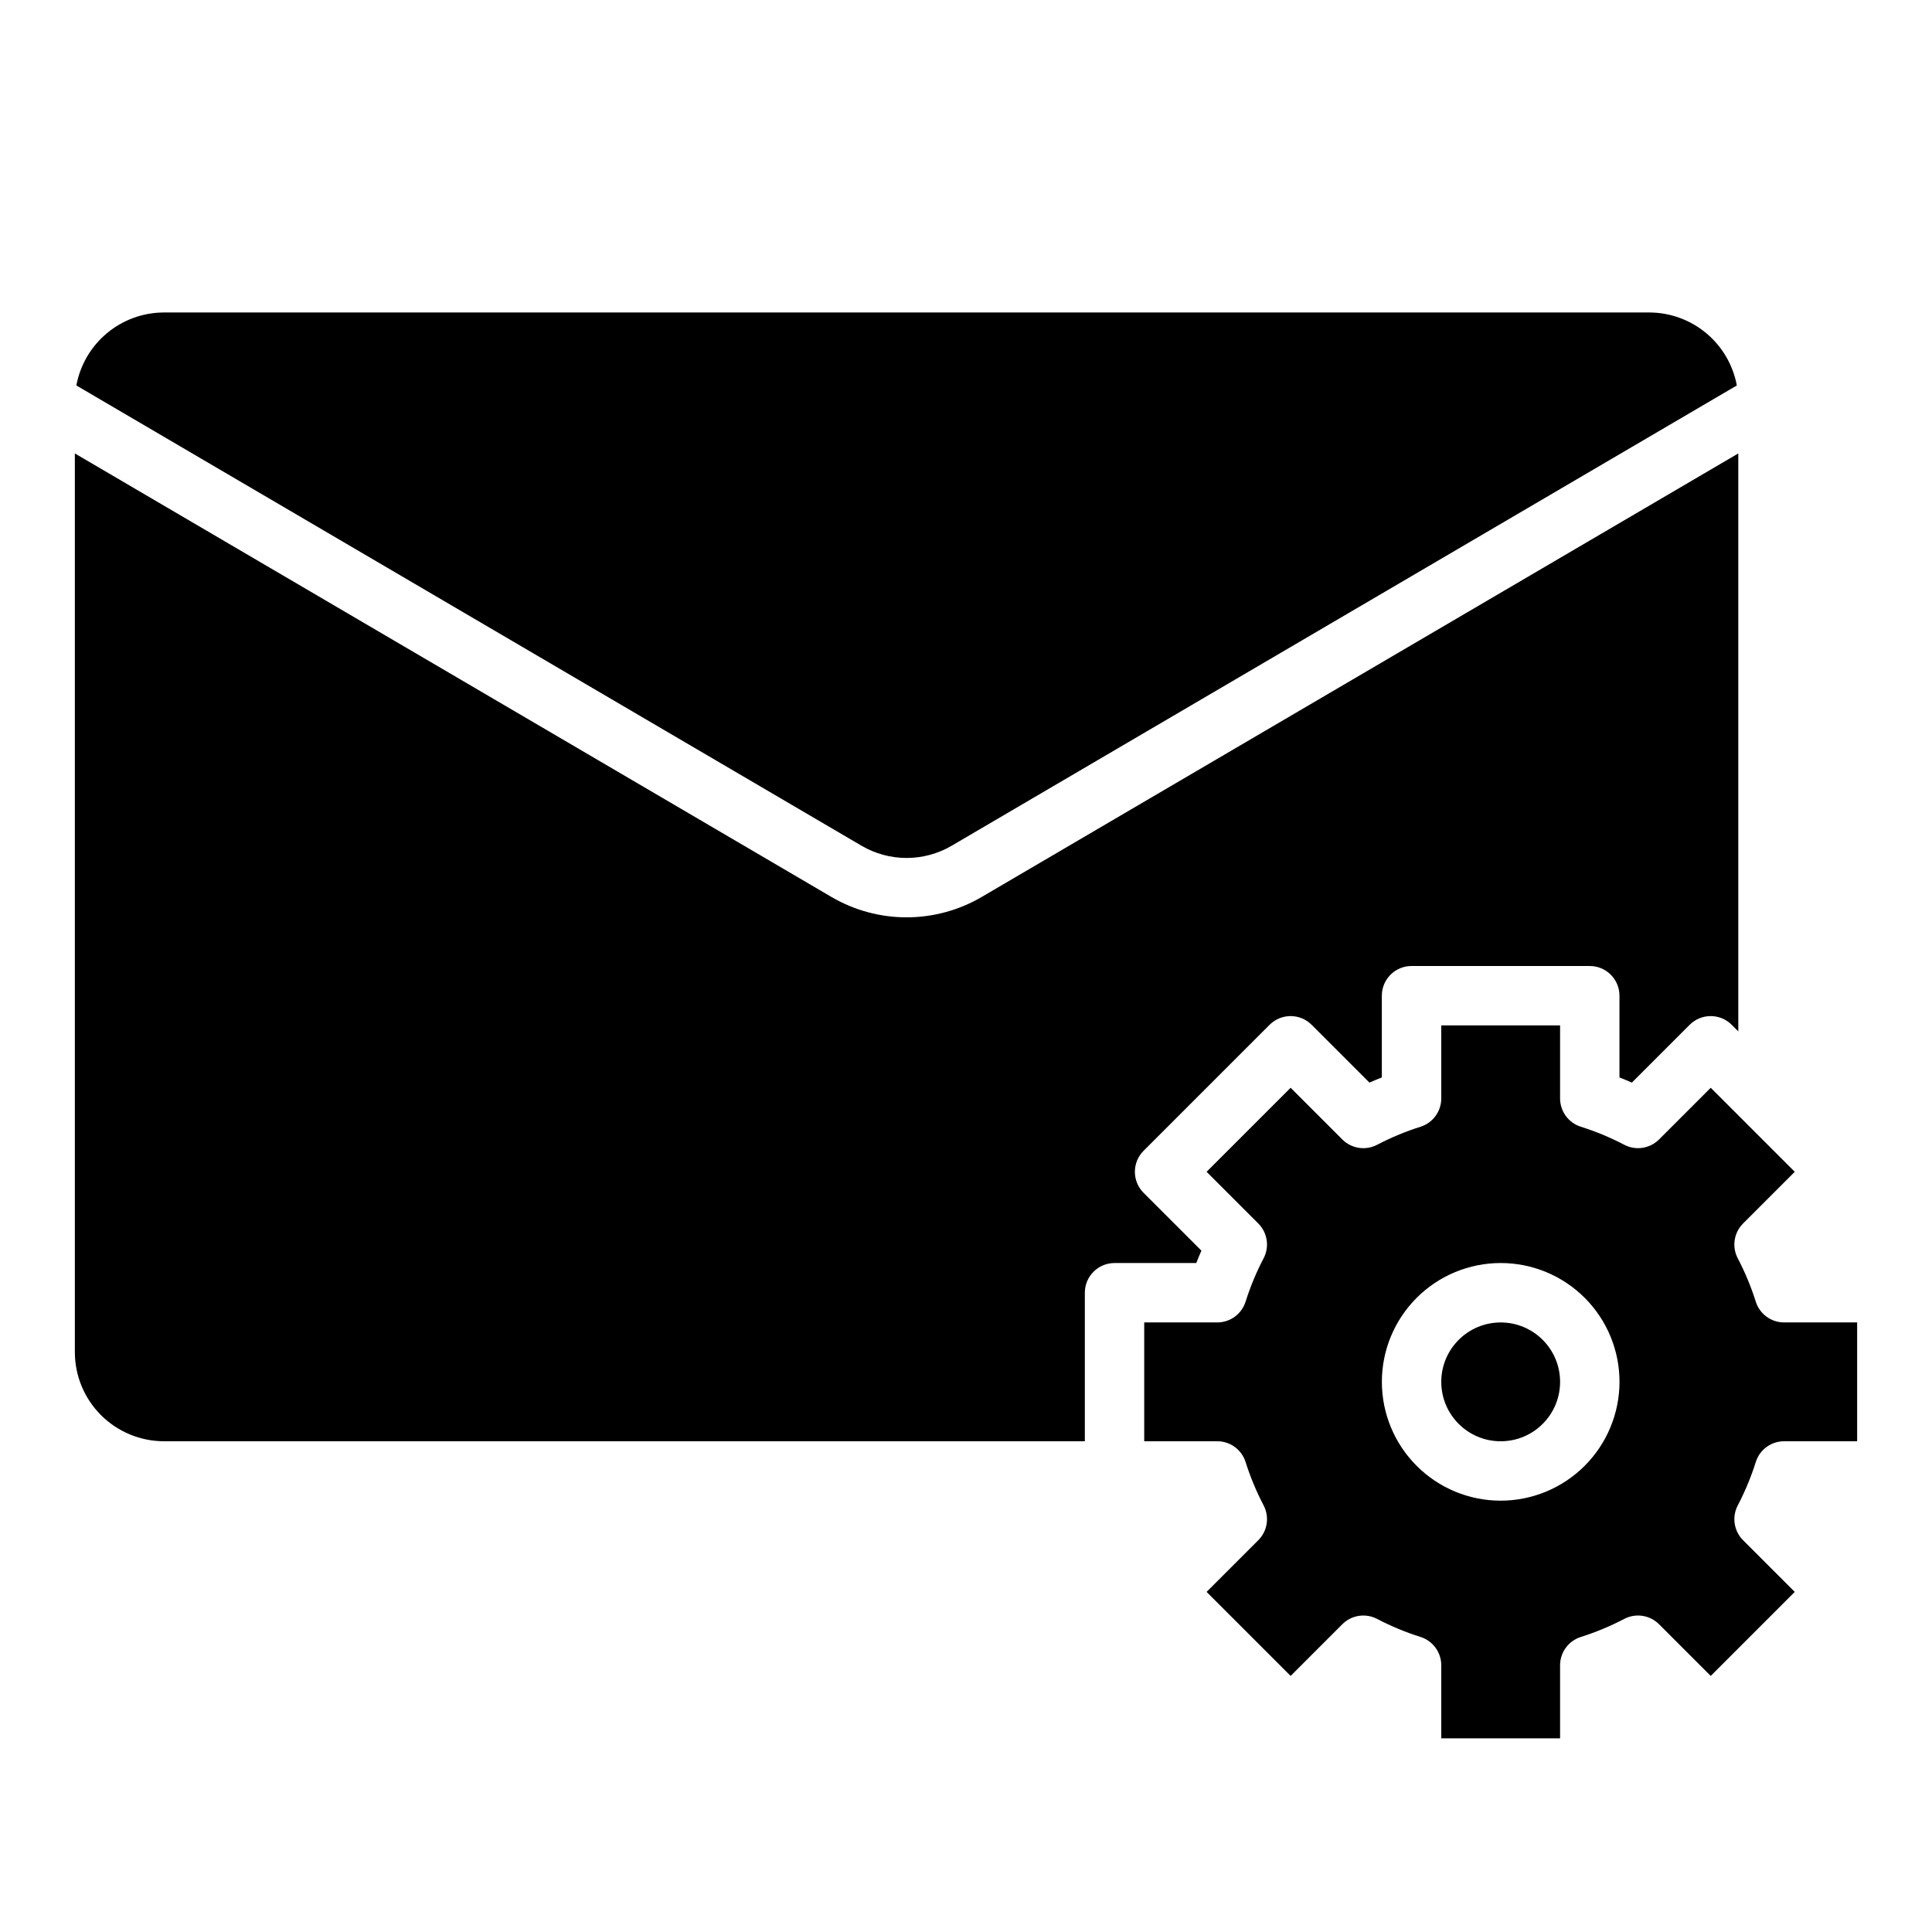 <?xml version="1.0" encoding="UTF-8"?>
<!-- Uploaded to: SVG Repo, www.svgrepo.com, Generator: SVG Repo Mixer Tools -->
<svg fill="#000000" width="800px" height="800px" version="1.1" viewBox="144 144 512 512" xmlns="http://www.w3.org/2000/svg">
 <g>
  <path d="m609.3 488.95c-1.254-3.965-2.852-7.812-4.781-11.492-1.594-3.051-1.023-6.781 1.41-9.215l13.703-13.703-22.27-22.27-13.699 13.699c-2.434 2.434-6.164 3.004-9.215 1.41-3.684-1.926-7.531-3.527-11.496-4.777-3.281-1.031-5.512-4.07-5.512-7.512v-19.352h-31.488v19.355c0.004 3.438-2.231 6.477-5.508 7.508-3.965 1.254-7.812 2.852-11.492 4.781-3.051 1.594-6.781 1.023-9.215-1.41l-13.703-13.703-22.27 22.27 13.699 13.699c2.434 2.434 3.004 6.164 1.41 9.215-1.926 3.684-3.527 7.531-4.777 11.496-1.031 3.277-4.074 5.512-7.512 5.508h-19.352v31.488h19.355c3.438 0 6.477 2.231 7.508 5.512 1.254 3.965 2.852 7.812 4.781 11.492 1.594 3.051 1.023 6.781-1.41 9.215l-13.703 13.703 22.27 22.27 13.699-13.699c2.434-2.434 6.164-3.004 9.215-1.41 3.684 1.926 7.531 3.527 11.496 4.777 3.277 1.031 5.512 4.07 5.508 7.512v19.352h31.488v-19.355c0-3.438 2.231-6.477 5.512-7.508 3.965-1.254 7.812-2.856 11.492-4.781 3.051-1.594 6.781-1.023 9.215 1.41l13.703 13.703 22.27-22.27-13.699-13.699h-0.004c-2.43-2.434-3-6.164-1.406-9.215 1.926-3.684 3.527-7.531 4.777-11.496 1.031-3.281 4.07-5.512 7.512-5.512h19.352v-31.488h-19.355c-3.438 0.004-6.477-2.231-7.508-5.508zm-67.602 52.742c-8.352 0-16.359-3.316-22.266-9.223s-9.223-13.914-9.223-22.266c0-8.352 3.316-16.359 9.223-22.266s13.914-9.223 22.266-9.223c8.352 0 16.359 3.316 22.266 9.223s9.223 13.914 9.223 22.266c-0.012 8.348-3.332 16.352-9.234 22.254-5.902 5.902-13.906 9.227-22.254 9.234z"/>
  <path d="m396.2 368.13 208.08-121.98c-1.008-5.426-3.879-10.332-8.121-13.863-4.238-3.531-9.582-5.469-15.102-5.477h-393.6c-5.519 0.008-10.859 1.945-15.102 5.477-4.242 3.531-7.113 8.438-8.121 13.863l208.08 121.98c3.625 2.121 7.746 3.238 11.945 3.238 4.199 0 8.32-1.117 11.945-3.238z"/>
  <path d="m462.38 475.43-15.32-15.32c-1.477-1.477-2.305-3.477-2.305-5.566 0-2.086 0.828-4.09 2.305-5.566l33.398-33.398c1.477-1.477 3.481-2.305 5.566-2.305 2.09 0 4.09 0.828 5.566 2.305l15.32 15.32c1.09-0.48 2.184-0.934 3.289-1.367v-21.66c0-4.348 3.523-7.871 7.871-7.871h47.234c2.086 0 4.09 0.828 5.566 2.305 1.477 1.477 2.305 3.477 2.305 5.566v21.66c1.102 0.434 2.199 0.887 3.289 1.367l15.32-15.32c1.477-1.477 3.477-2.305 5.566-2.305 2.09 0 4.09 0.828 5.566 2.305l1.75 1.746v-153.16l-200.51 117.54c-6.039 3.535-12.91 5.398-19.906 5.398s-13.867-1.863-19.906-5.398l-200.51-117.54v238.17c0.008 6.262 2.5 12.262 6.926 16.691 4.43 4.426 10.43 6.918 16.691 6.922h244.04v-39.359c0-4.348 3.523-7.871 7.871-7.871h21.66c0.434-1.102 0.887-2.199 1.363-3.289z"/>
  <path d="m557.44 510.21c0 8.695-7.047 15.742-15.742 15.742-8.695 0-15.746-7.047-15.746-15.742 0-8.695 7.051-15.746 15.746-15.746 8.695 0 15.742 7.051 15.742 15.746"/>
 </g>
</svg>